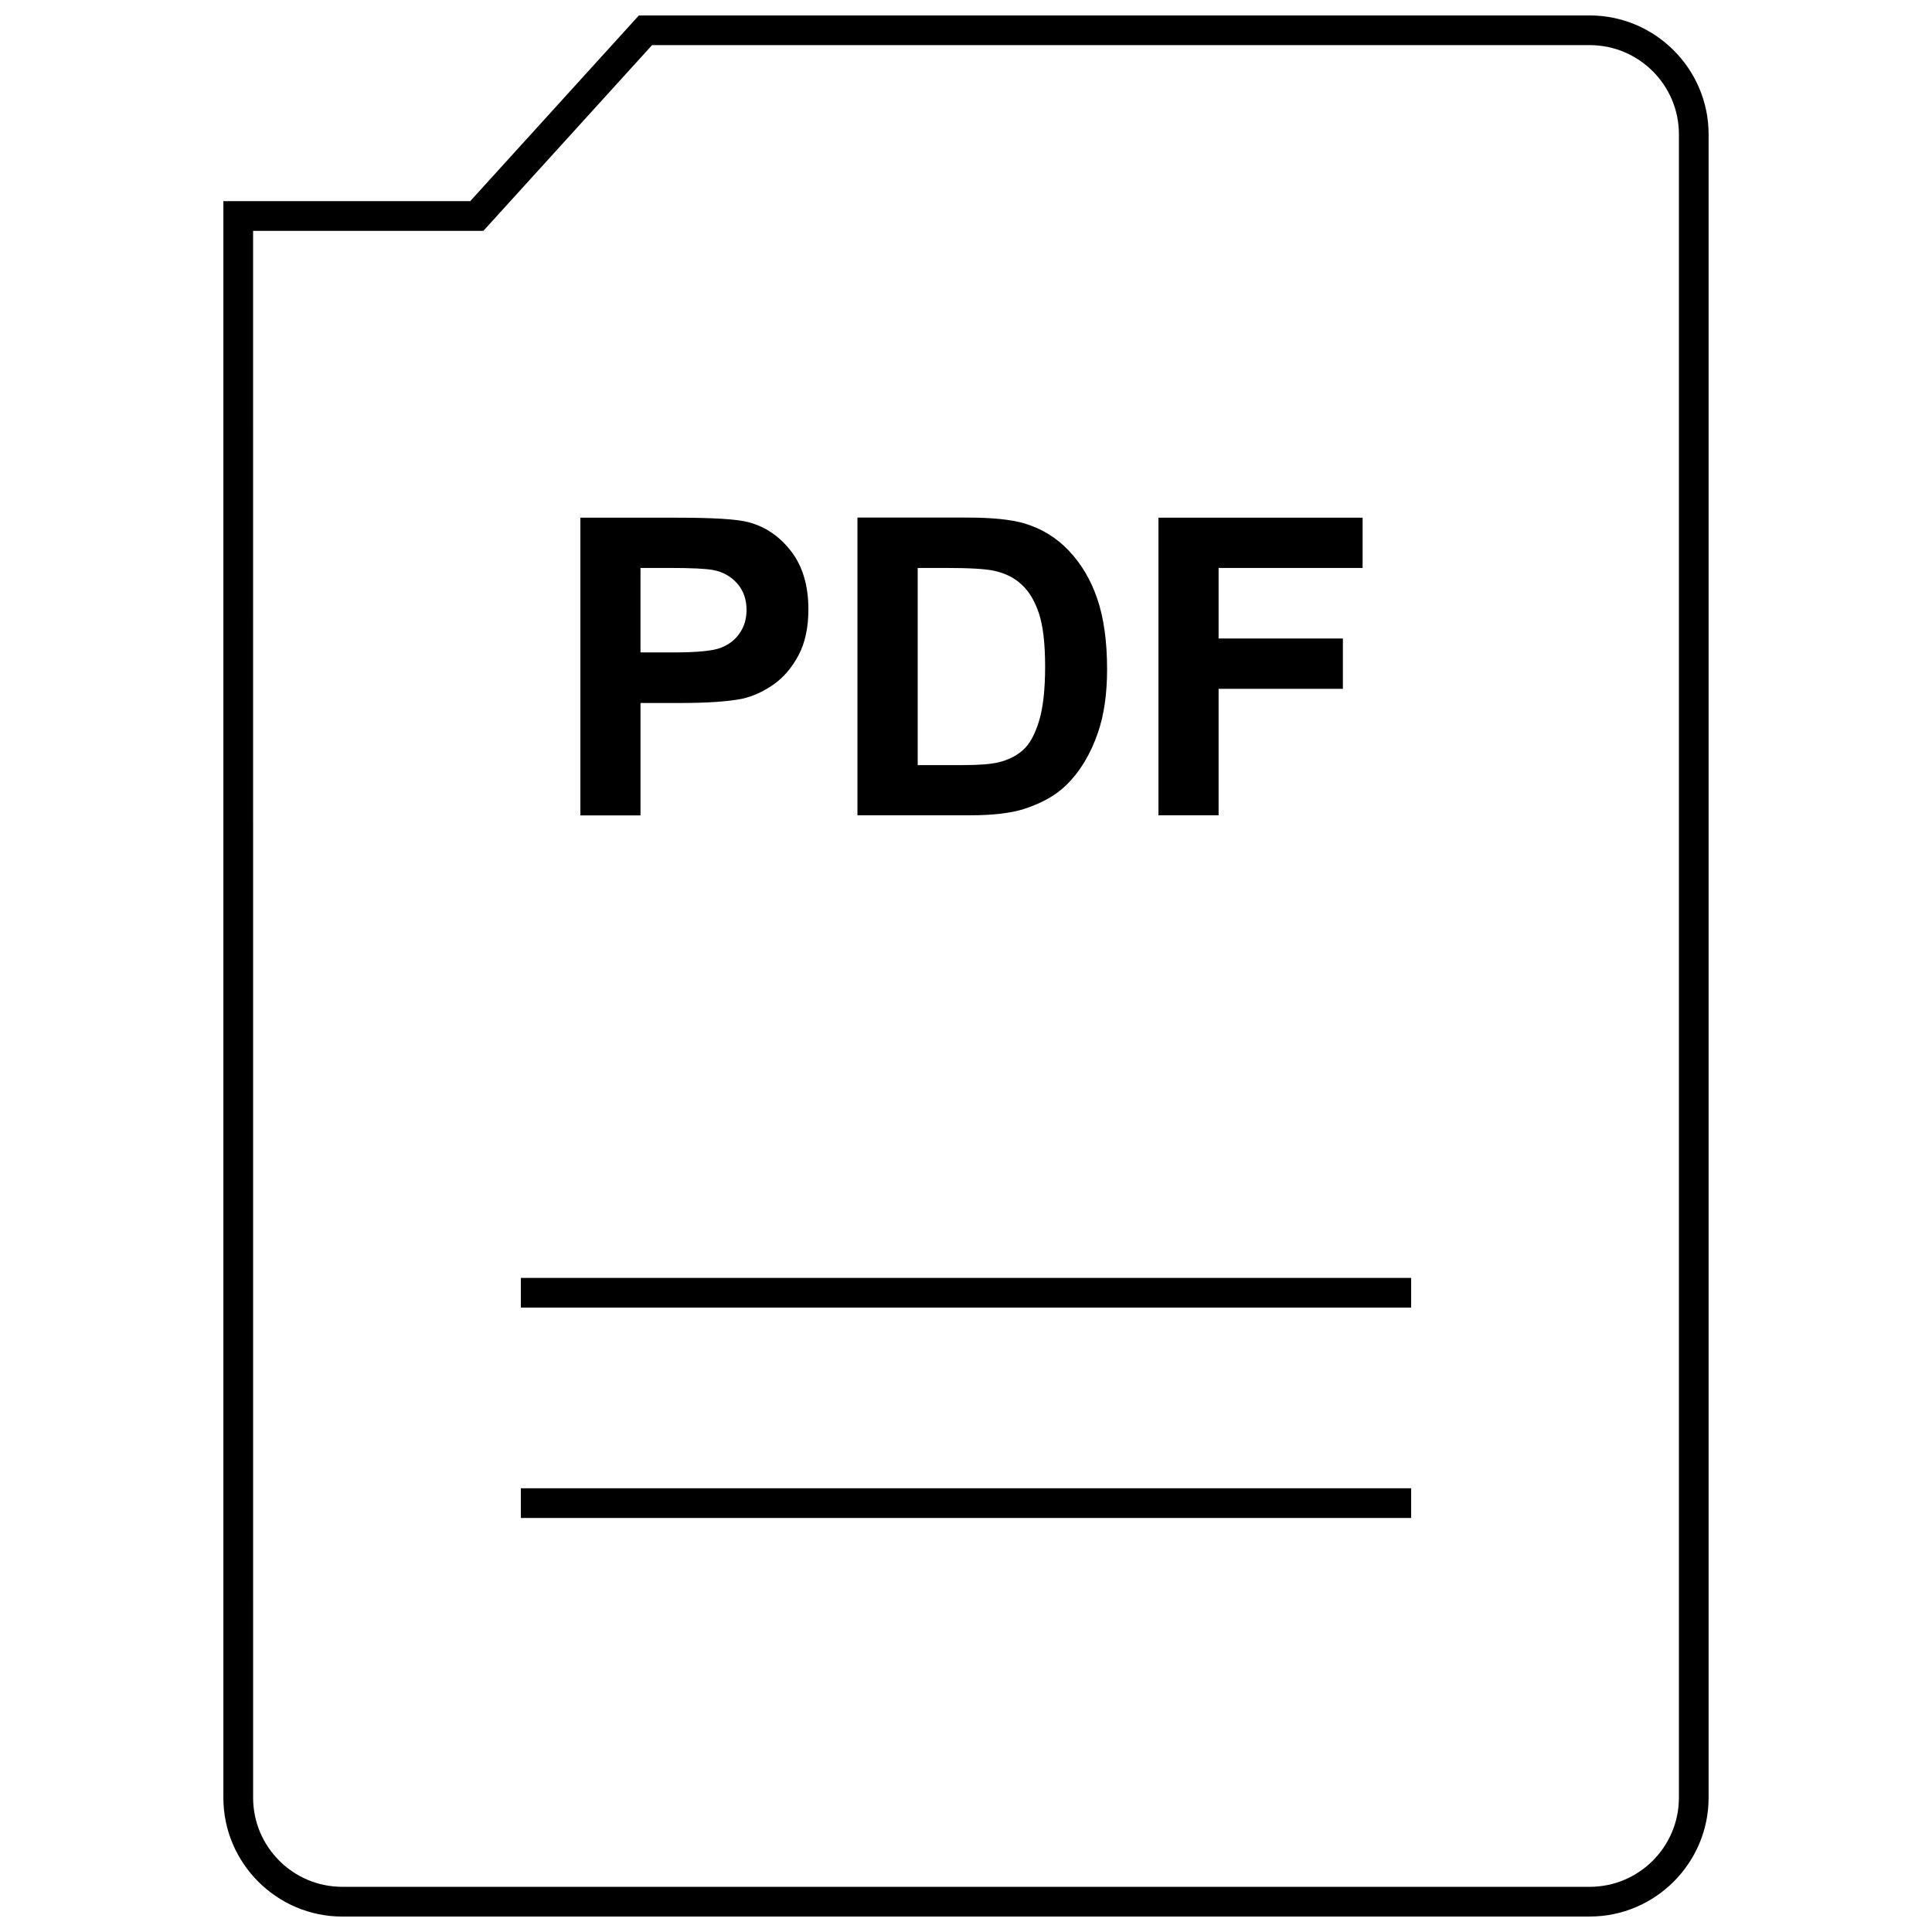 <?xml version="1.0" encoding="UTF-8"?>
<!-- Uploaded to: SVG Repo, www.svgrepo.com, Generator: SVG Repo Mixer Tools -->
<svg width="800px" height="800px" version="1.1" viewBox="144 144 512 512" xmlns="http://www.w3.org/2000/svg">
 <defs>
  <clipPath id="a">
   <path d="m203 148.09h394v503.81h-394z"/>
  </clipPath>
 </defs>
 <path d="m313.74 330.3h10.391c7.211 0 12.723-0.363 16.516-1.117 2.801-0.613 5.559-1.859 8.266-3.731 2.707-1.891 4.93-4.473 6.691-7.777 1.762-3.305 2.629-7.383 2.629-12.203 0-6.281-1.527-11.414-4.582-15.383-3.055-3.969-6.832-6.535-11.352-7.715-2.945-0.789-9.258-1.18-18.941-1.18h-25.551v78.895h15.934zm0-35.789h7.699c5.746 0 9.555 0.188 11.461 0.535 2.582 0.457 4.723 1.637 6.406 3.512 1.684 1.859 2.535 4.234 2.535 7.102 0 2.312-0.598 4.359-1.812 6.125-1.195 1.762-2.867 3.055-4.977 3.871-2.109 0.836-6.312 1.242-12.594 1.242h-8.723z"/>
 <path d="m415.33 358.4c4.691-1.512 8.438-3.606 11.195-6.297 3.652-3.559 6.473-8.203 8.438-13.934 1.621-4.707 2.426-10.297 2.426-16.781 0-7.398-0.867-13.602-2.582-18.656s-4.25-9.305-7.543-12.785c-3.305-3.496-7.273-5.902-11.902-7.273-3.449-0.992-8.453-1.512-15.02-1.512h-29.109v78.895h29.977c5.902-0.004 10.613-0.555 14.121-1.656zm-28.133-11.617v-52.273h7.164c6.504 0 10.848 0.25 13.082 0.754 2.977 0.645 5.434 1.875 7.367 3.715 1.953 1.812 3.449 4.359 4.535 7.621 1.07 3.273 1.621 7.949 1.621 14.059s-0.535 10.91-1.621 14.453c-1.086 3.543-2.473 6.078-4.188 7.606-1.699 1.543-3.84 2.629-6.422 3.273-1.969 0.504-5.18 0.77-9.637 0.77l-11.902 0.008z"/>
 <path d="m466.94 326.54h32.938v-13.332h-32.938v-18.691h38.164v-13.332h-54.098v78.875h15.934z"/>
 <path d="m282.03 538.41h235.94v7.871h-235.94z"/>
 <path d="m282.03 482.66h235.94v7.871h-235.94z"/>
 <g clip-path="url(#a)">
  <path d="m234.69 651.9h330.62c17.32 0 31.488-14.168 31.488-31.488v-440.83c0-17.32-14.168-31.488-31.488-31.488h-252l-44.699 49.215h-65.414v423.11c0 17.32 14.168 31.488 31.488 31.488zm-23.617-446.72h61.023l2.348-2.582 42.352-46.633 248.52-0.004c13.02 0 23.613 10.598 23.613 23.617v440.83c0 13.02-10.598 23.617-23.617 23.617h-330.62c-13.02 0-23.613-10.598-23.613-23.617z"/>
 </g>
</svg>